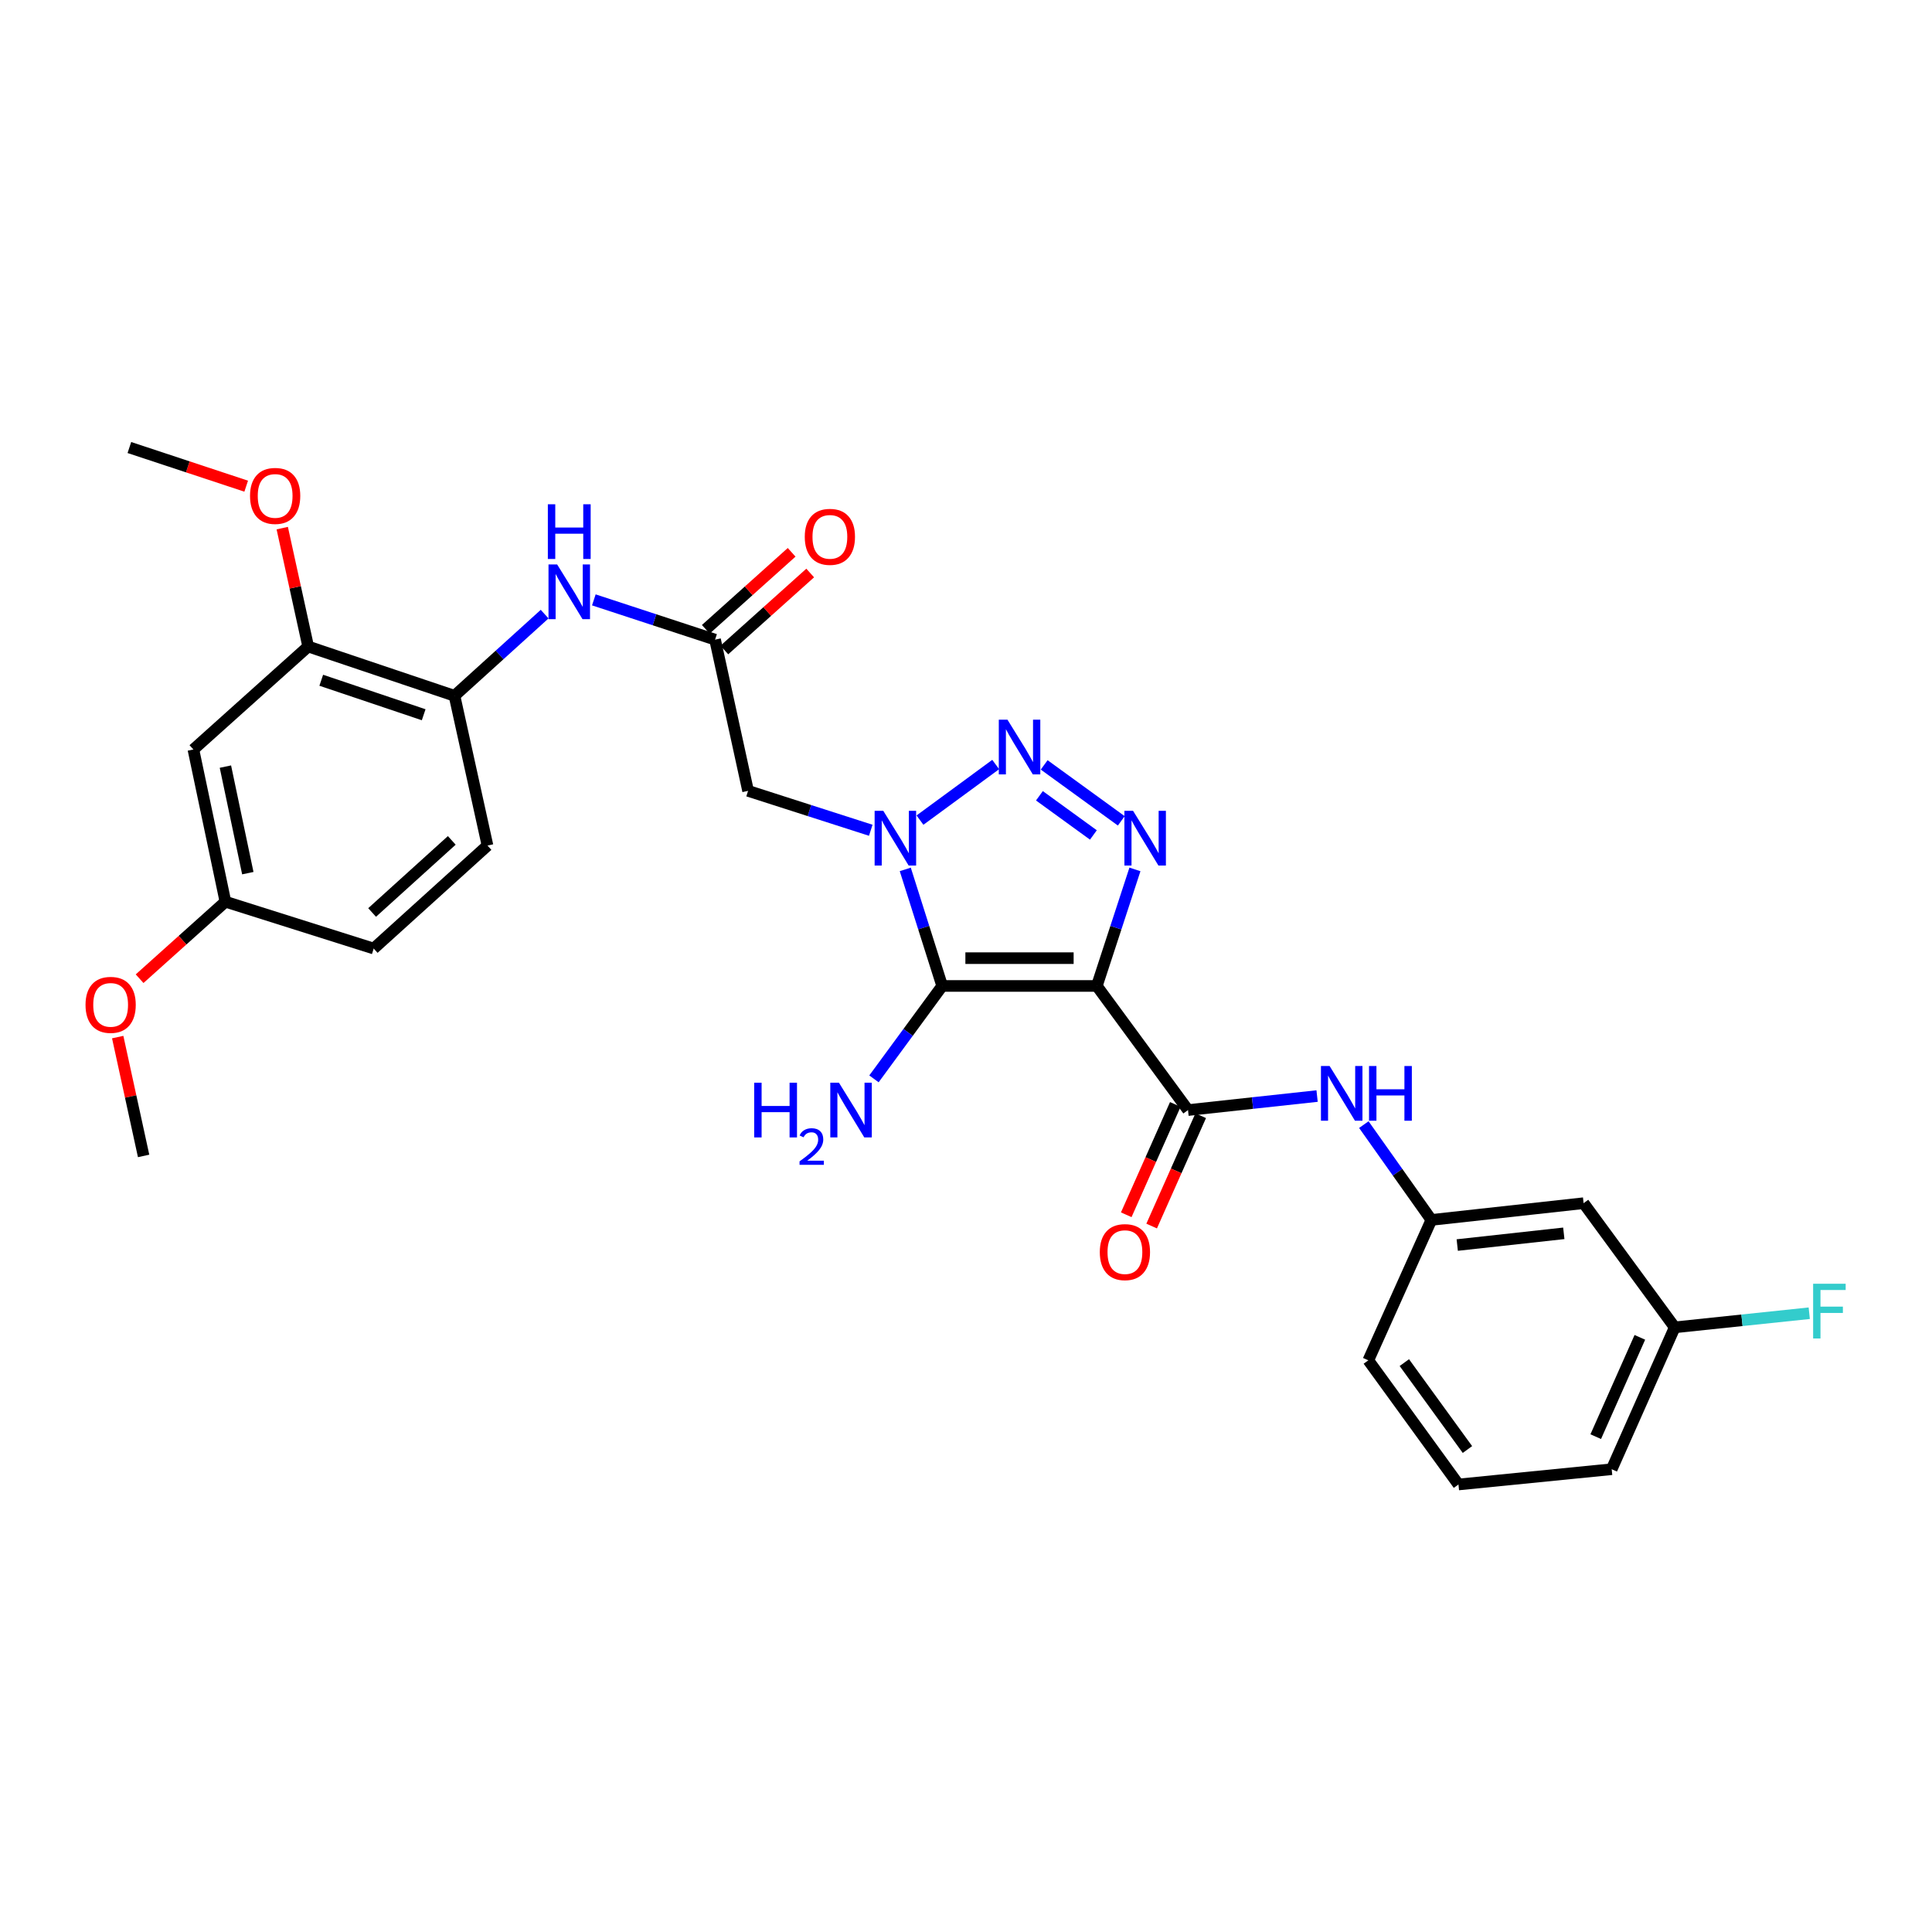 <?xml version='1.0' encoding='iso-8859-1'?>
<svg version='1.1' baseProfile='full'
              xmlns='http://www.w3.org/2000/svg'
                      xmlns:rdkit='http://www.rdkit.org/xml'
                      xmlns:xlink='http://www.w3.org/1999/xlink'
                  xml:space='preserve'
width='1000px' height='1000px' viewBox='0 0 1000 1000'>
<!-- END OF HEADER -->
<rect style='opacity:1.0;fill:#FFFFFF;stroke:none' width='1000' height='1000' x='0' y='0'> </rect>
<path class='bond-1' d='M 567.717,510.328 L 487.676,510.328' style='fill:none;fill-rule:evenodd;stroke:#000000;stroke-width:6px;stroke-linecap:butt;stroke-linejoin:miter;stroke-opacity:1' />
<path class='bond-1' d='M 555.711,495.939 L 499.682,495.939' style='fill:none;fill-rule:evenodd;stroke:#000000;stroke-width:6px;stroke-linecap:butt;stroke-linejoin:miter;stroke-opacity:1' />
<path class='bond-3' d='M 567.717,510.328 L 577.579,480.168' style='fill:none;fill-rule:evenodd;stroke:#000000;stroke-width:6px;stroke-linecap:butt;stroke-linejoin:miter;stroke-opacity:1' />
<path class='bond-3' d='M 577.579,480.168 L 587.441,450.009' style='fill:none;fill-rule:evenodd;stroke:#0000FF;stroke-width:6px;stroke-linecap:butt;stroke-linejoin:miter;stroke-opacity:1' />
<path class='bond-4' d='M 567.717,510.328 L 614.911,574.573' style='fill:none;fill-rule:evenodd;stroke:#000000;stroke-width:6px;stroke-linecap:butt;stroke-linejoin:miter;stroke-opacity:1' />
<path class='bond-0' d='M 468.568,450.003 L 478.122,480.165' style='fill:none;fill-rule:evenodd;stroke:#0000FF;stroke-width:6px;stroke-linecap:butt;stroke-linejoin:miter;stroke-opacity:1' />
<path class='bond-0' d='M 478.122,480.165 L 487.676,510.328' style='fill:none;fill-rule:evenodd;stroke:#000000;stroke-width:6px;stroke-linecap:butt;stroke-linejoin:miter;stroke-opacity:1' />
<path class='bond-5' d='M 450.706,429.745 L 418.955,419.549' style='fill:none;fill-rule:evenodd;stroke:#0000FF;stroke-width:6px;stroke-linecap:butt;stroke-linejoin:miter;stroke-opacity:1' />
<path class='bond-5' d='M 418.955,419.549 L 387.204,409.352' style='fill:none;fill-rule:evenodd;stroke:#000000;stroke-width:6px;stroke-linecap:butt;stroke-linejoin:miter;stroke-opacity:1' />
<path class='bond-29' d='M 476.181,424.49 L 515.378,395.716' style='fill:none;fill-rule:evenodd;stroke:#0000FF;stroke-width:6px;stroke-linecap:butt;stroke-linejoin:miter;stroke-opacity:1' />
<path class='bond-13' d='M 487.676,510.328 L 470.018,534.374' style='fill:none;fill-rule:evenodd;stroke:#000000;stroke-width:6px;stroke-linecap:butt;stroke-linejoin:miter;stroke-opacity:1' />
<path class='bond-13' d='M 470.018,534.374 L 452.36,558.42' style='fill:none;fill-rule:evenodd;stroke:#0000FF;stroke-width:6px;stroke-linecap:butt;stroke-linejoin:miter;stroke-opacity:1' />
<path class='bond-2' d='M 540.465,395.909 L 580.374,424.871' style='fill:none;fill-rule:evenodd;stroke:#0000FF;stroke-width:6px;stroke-linecap:butt;stroke-linejoin:miter;stroke-opacity:1' />
<path class='bond-2' d='M 538,411.899 L 565.937,432.172' style='fill:none;fill-rule:evenodd;stroke:#0000FF;stroke-width:6px;stroke-linecap:butt;stroke-linejoin:miter;stroke-opacity:1' />
<path class='bond-7' d='M 614.911,574.573 L 648.317,570.944' style='fill:none;fill-rule:evenodd;stroke:#000000;stroke-width:6px;stroke-linecap:butt;stroke-linejoin:miter;stroke-opacity:1' />
<path class='bond-7' d='M 648.317,570.944 L 681.723,567.315' style='fill:none;fill-rule:evenodd;stroke:#0000FF;stroke-width:6px;stroke-linecap:butt;stroke-linejoin:miter;stroke-opacity:1' />
<path class='bond-12' d='M 608.337,571.65 L 595.641,600.204' style='fill:none;fill-rule:evenodd;stroke:#000000;stroke-width:6px;stroke-linecap:butt;stroke-linejoin:miter;stroke-opacity:1' />
<path class='bond-12' d='M 595.641,600.204 L 582.944,628.758' style='fill:none;fill-rule:evenodd;stroke:#FF0000;stroke-width:6px;stroke-linecap:butt;stroke-linejoin:miter;stroke-opacity:1' />
<path class='bond-12' d='M 621.485,577.496 L 608.788,606.05' style='fill:none;fill-rule:evenodd;stroke:#000000;stroke-width:6px;stroke-linecap:butt;stroke-linejoin:miter;stroke-opacity:1' />
<path class='bond-12' d='M 608.788,606.05 L 596.091,634.604' style='fill:none;fill-rule:evenodd;stroke:#FF0000;stroke-width:6px;stroke-linecap:butt;stroke-linejoin:miter;stroke-opacity:1' />
<path class='bond-6' d='M 387.204,409.352 L 370.122,331.079' style='fill:none;fill-rule:evenodd;stroke:#000000;stroke-width:6px;stroke-linecap:butt;stroke-linejoin:miter;stroke-opacity:1' />
<path class='bond-8' d='M 370.122,331.079 L 338.747,320.788' style='fill:none;fill-rule:evenodd;stroke:#000000;stroke-width:6px;stroke-linecap:butt;stroke-linejoin:miter;stroke-opacity:1' />
<path class='bond-8' d='M 338.747,320.788 L 307.372,310.496' style='fill:none;fill-rule:evenodd;stroke:#0000FF;stroke-width:6px;stroke-linecap:butt;stroke-linejoin:miter;stroke-opacity:1' />
<path class='bond-15' d='M 374.925,336.435 L 397.14,316.512' style='fill:none;fill-rule:evenodd;stroke:#000000;stroke-width:6px;stroke-linecap:butt;stroke-linejoin:miter;stroke-opacity:1' />
<path class='bond-15' d='M 397.14,316.512 L 419.354,296.589' style='fill:none;fill-rule:evenodd;stroke:#FF0000;stroke-width:6px;stroke-linecap:butt;stroke-linejoin:miter;stroke-opacity:1' />
<path class='bond-15' d='M 365.319,325.723 L 387.533,305.8' style='fill:none;fill-rule:evenodd;stroke:#000000;stroke-width:6px;stroke-linecap:butt;stroke-linejoin:miter;stroke-opacity:1' />
<path class='bond-15' d='M 387.533,305.8 L 409.748,285.878' style='fill:none;fill-rule:evenodd;stroke:#FF0000;stroke-width:6px;stroke-linecap:butt;stroke-linejoin:miter;stroke-opacity:1' />
<path class='bond-14' d='M 705.919,582.098 L 723.397,606.765' style='fill:none;fill-rule:evenodd;stroke:#0000FF;stroke-width:6px;stroke-linecap:butt;stroke-linejoin:miter;stroke-opacity:1' />
<path class='bond-14' d='M 723.397,606.765 L 740.875,631.431' style='fill:none;fill-rule:evenodd;stroke:#000000;stroke-width:6px;stroke-linecap:butt;stroke-linejoin:miter;stroke-opacity:1' />
<path class='bond-9' d='M 281.902,317.869 L 258.574,339.006' style='fill:none;fill-rule:evenodd;stroke:#0000FF;stroke-width:6px;stroke-linecap:butt;stroke-linejoin:miter;stroke-opacity:1' />
<path class='bond-9' d='M 258.574,339.006 L 235.246,360.143' style='fill:none;fill-rule:evenodd;stroke:#000000;stroke-width:6px;stroke-linecap:butt;stroke-linejoin:miter;stroke-opacity:1' />
<path class='bond-10' d='M 235.246,360.143 L 159.514,334.636' style='fill:none;fill-rule:evenodd;stroke:#000000;stroke-width:6px;stroke-linecap:butt;stroke-linejoin:miter;stroke-opacity:1' />
<path class='bond-10' d='M 219.293,369.953 L 166.281,352.098' style='fill:none;fill-rule:evenodd;stroke:#000000;stroke-width:6px;stroke-linecap:butt;stroke-linejoin:miter;stroke-opacity:1' />
<path class='bond-17' d='M 235.246,360.143 L 252.328,437.658' style='fill:none;fill-rule:evenodd;stroke:#000000;stroke-width:6px;stroke-linecap:butt;stroke-linejoin:miter;stroke-opacity:1' />
<path class='bond-11' d='M 159.514,334.636 L 100.105,387.937' style='fill:none;fill-rule:evenodd;stroke:#000000;stroke-width:6px;stroke-linecap:butt;stroke-linejoin:miter;stroke-opacity:1' />
<path class='bond-21' d='M 159.514,334.636 L 152.801,303.997' style='fill:none;fill-rule:evenodd;stroke:#000000;stroke-width:6px;stroke-linecap:butt;stroke-linejoin:miter;stroke-opacity:1' />
<path class='bond-21' d='M 152.801,303.997 L 146.087,273.359' style='fill:none;fill-rule:evenodd;stroke:#FF0000;stroke-width:6px;stroke-linecap:butt;stroke-linejoin:miter;stroke-opacity:1' />
<path class='bond-31' d='M 100.105,387.937 L 116.676,466.723' style='fill:none;fill-rule:evenodd;stroke:#000000;stroke-width:6px;stroke-linecap:butt;stroke-linejoin:miter;stroke-opacity:1' />
<path class='bond-31' d='M 116.671,396.794 L 128.271,451.943' style='fill:none;fill-rule:evenodd;stroke:#000000;stroke-width:6px;stroke-linecap:butt;stroke-linejoin:miter;stroke-opacity:1' />
<path class='bond-16' d='M 740.875,631.431 L 819.668,622.766' style='fill:none;fill-rule:evenodd;stroke:#000000;stroke-width:6px;stroke-linecap:butt;stroke-linejoin:miter;stroke-opacity:1' />
<path class='bond-16' d='M 754.266,644.434 L 809.422,638.368' style='fill:none;fill-rule:evenodd;stroke:#000000;stroke-width:6px;stroke-linecap:butt;stroke-linejoin:miter;stroke-opacity:1' />
<path class='bond-25' d='M 740.875,631.431 L 708.237,704.101' style='fill:none;fill-rule:evenodd;stroke:#000000;stroke-width:6px;stroke-linecap:butt;stroke-linejoin:miter;stroke-opacity:1' />
<path class='bond-19' d='M 819.668,622.766 L 866.83,687.035' style='fill:none;fill-rule:evenodd;stroke:#000000;stroke-width:6px;stroke-linecap:butt;stroke-linejoin:miter;stroke-opacity:1' />
<path class='bond-20' d='M 252.328,437.658 L 193.423,490.967' style='fill:none;fill-rule:evenodd;stroke:#000000;stroke-width:6px;stroke-linecap:butt;stroke-linejoin:miter;stroke-opacity:1' />
<path class='bond-20' d='M 233.837,434.986 L 192.604,472.302' style='fill:none;fill-rule:evenodd;stroke:#000000;stroke-width:6px;stroke-linecap:butt;stroke-linejoin:miter;stroke-opacity:1' />
<path class='bond-18' d='M 116.676,466.723 L 193.423,490.967' style='fill:none;fill-rule:evenodd;stroke:#000000;stroke-width:6px;stroke-linecap:butt;stroke-linejoin:miter;stroke-opacity:1' />
<path class='bond-23' d='M 116.676,466.723 L 94.469,486.649' style='fill:none;fill-rule:evenodd;stroke:#000000;stroke-width:6px;stroke-linecap:butt;stroke-linejoin:miter;stroke-opacity:1' />
<path class='bond-23' d='M 94.469,486.649 L 72.263,506.576' style='fill:none;fill-rule:evenodd;stroke:#FF0000;stroke-width:6px;stroke-linecap:butt;stroke-linejoin:miter;stroke-opacity:1' />
<path class='bond-22' d='M 866.83,687.035 L 901.646,683.378' style='fill:none;fill-rule:evenodd;stroke:#000000;stroke-width:6px;stroke-linecap:butt;stroke-linejoin:miter;stroke-opacity:1' />
<path class='bond-22' d='M 901.646,683.378 L 936.462,679.721' style='fill:none;fill-rule:evenodd;stroke:#33CCCC;stroke-width:6px;stroke-linecap:butt;stroke-linejoin:miter;stroke-opacity:1' />
<path class='bond-30' d='M 866.83,687.035 L 834.208,760.464' style='fill:none;fill-rule:evenodd;stroke:#000000;stroke-width:6px;stroke-linecap:butt;stroke-linejoin:miter;stroke-opacity:1' />
<path class='bond-30' d='M 848.788,692.208 L 825.952,743.608' style='fill:none;fill-rule:evenodd;stroke:#000000;stroke-width:6px;stroke-linecap:butt;stroke-linejoin:miter;stroke-opacity:1' />
<path class='bond-27' d='M 127.429,251.643 L 97.196,241.641' style='fill:none;fill-rule:evenodd;stroke:#FF0000;stroke-width:6px;stroke-linecap:butt;stroke-linejoin:miter;stroke-opacity:1' />
<path class='bond-27' d='M 97.196,241.641 L 66.964,231.638' style='fill:none;fill-rule:evenodd;stroke:#000000;stroke-width:6px;stroke-linecap:butt;stroke-linejoin:miter;stroke-opacity:1' />
<path class='bond-28' d='M 60.922,536.795 L 67.628,567.55' style='fill:none;fill-rule:evenodd;stroke:#FF0000;stroke-width:6px;stroke-linecap:butt;stroke-linejoin:miter;stroke-opacity:1' />
<path class='bond-28' d='M 67.628,567.55 L 74.334,598.306' style='fill:none;fill-rule:evenodd;stroke:#000000;stroke-width:6px;stroke-linecap:butt;stroke-linejoin:miter;stroke-opacity:1' />
<path class='bond-24' d='M 754.903,768.362 L 708.237,704.101' style='fill:none;fill-rule:evenodd;stroke:#000000;stroke-width:6px;stroke-linecap:butt;stroke-linejoin:miter;stroke-opacity:1' />
<path class='bond-24' d='M 759.546,750.268 L 726.879,705.286' style='fill:none;fill-rule:evenodd;stroke:#000000;stroke-width:6px;stroke-linecap:butt;stroke-linejoin:miter;stroke-opacity:1' />
<path class='bond-26' d='M 754.903,768.362 L 834.208,760.464' style='fill:none;fill-rule:evenodd;stroke:#000000;stroke-width:6px;stroke-linecap:butt;stroke-linejoin:miter;stroke-opacity:1' />
<path  class='atom-1' d='M 457.188 419.677
L 466.468 434.677
Q 467.388 436.157, 468.868 438.837
Q 470.348 441.517, 470.428 441.677
L 470.428 419.677
L 474.188 419.677
L 474.188 447.997
L 470.308 447.997
L 460.348 431.597
Q 459.188 429.677, 457.948 427.477
Q 456.748 425.277, 456.388 424.597
L 456.388 447.997
L 452.708 447.997
L 452.708 419.677
L 457.188 419.677
' fill='#0000FF'/>
<path  class='atom-3' d='M 521.456 372.498
L 530.736 387.498
Q 531.656 388.978, 533.136 391.658
Q 534.616 394.338, 534.696 394.498
L 534.696 372.498
L 538.456 372.498
L 538.456 400.818
L 534.576 400.818
L 524.616 384.418
Q 523.456 382.498, 522.216 380.298
Q 521.016 378.098, 520.656 377.418
L 520.656 400.818
L 516.976 400.818
L 516.976 372.498
L 521.456 372.498
' fill='#0000FF'/>
<path  class='atom-4' d='M 586.469 419.677
L 595.749 434.677
Q 596.669 436.157, 598.149 438.837
Q 599.629 441.517, 599.709 441.677
L 599.709 419.677
L 603.469 419.677
L 603.469 447.997
L 599.589 447.997
L 589.629 431.597
Q 588.469 429.677, 587.229 427.477
Q 586.029 425.277, 585.669 424.597
L 585.669 447.997
L 581.989 447.997
L 581.989 419.677
L 586.469 419.677
' fill='#0000FF'/>
<path  class='atom-8' d='M 688.204 551.771
L 697.484 566.771
Q 698.404 568.251, 699.884 570.931
Q 701.364 573.611, 701.444 573.771
L 701.444 551.771
L 705.204 551.771
L 705.204 580.091
L 701.324 580.091
L 691.364 563.691
Q 690.204 561.771, 688.964 559.571
Q 687.764 557.371, 687.404 556.691
L 687.404 580.091
L 683.724 580.091
L 683.724 551.771
L 688.204 551.771
' fill='#0000FF'/>
<path  class='atom-8' d='M 708.604 551.771
L 712.444 551.771
L 712.444 563.811
L 726.924 563.811
L 726.924 551.771
L 730.764 551.771
L 730.764 580.091
L 726.924 580.091
L 726.924 567.011
L 712.444 567.011
L 712.444 580.091
L 708.604 580.091
L 708.604 551.771
' fill='#0000FF'/>
<path  class='atom-9' d='M 288.386 292.162
L 297.666 307.162
Q 298.586 308.642, 300.066 311.322
Q 301.546 314.002, 301.626 314.162
L 301.626 292.162
L 305.386 292.162
L 305.386 320.482
L 301.506 320.482
L 291.546 304.082
Q 290.386 302.162, 289.146 299.962
Q 287.946 297.762, 287.586 297.082
L 287.586 320.482
L 283.906 320.482
L 283.906 292.162
L 288.386 292.162
' fill='#0000FF'/>
<path  class='atom-9' d='M 283.566 261.01
L 287.406 261.01
L 287.406 273.05
L 301.886 273.05
L 301.886 261.01
L 305.726 261.01
L 305.726 289.33
L 301.886 289.33
L 301.886 276.25
L 287.406 276.25
L 287.406 289.33
L 283.566 289.33
L 283.566 261.01
' fill='#0000FF'/>
<path  class='atom-13' d='M 569.257 648.09
Q 569.257 641.29, 572.617 637.49
Q 575.977 633.69, 582.257 633.69
Q 588.537 633.69, 591.897 637.49
Q 595.257 641.29, 595.257 648.09
Q 595.257 654.97, 591.857 658.89
Q 588.457 662.77, 582.257 662.77
Q 576.017 662.77, 572.617 658.89
Q 569.257 655.01, 569.257 648.09
M 582.257 659.57
Q 586.577 659.57, 588.897 656.69
Q 591.257 653.77, 591.257 648.09
Q 591.257 642.53, 588.897 639.73
Q 586.577 636.89, 582.257 636.89
Q 577.937 636.89, 575.577 639.69
Q 573.257 642.49, 573.257 648.09
Q 573.257 653.81, 575.577 656.69
Q 577.937 659.57, 582.257 659.57
' fill='#FF0000'/>
<path  class='atom-14' d='M 390.365 560.413
L 394.205 560.413
L 394.205 572.453
L 408.685 572.453
L 408.685 560.413
L 412.525 560.413
L 412.525 588.733
L 408.685 588.733
L 408.685 575.653
L 394.205 575.653
L 394.205 588.733
L 390.365 588.733
L 390.365 560.413
' fill='#0000FF'/>
<path  class='atom-14' d='M 413.898 587.739
Q 414.584 585.97, 416.221 584.993
Q 417.858 583.99, 420.128 583.99
Q 422.953 583.99, 424.537 585.521
Q 426.121 587.053, 426.121 589.772
Q 426.121 592.544, 424.062 595.131
Q 422.029 597.718, 417.805 600.781
L 426.438 600.781
L 426.438 602.893
L 413.845 602.893
L 413.845 601.124
Q 417.33 598.642, 419.389 596.794
Q 421.475 594.946, 422.478 593.283
Q 423.481 591.62, 423.481 589.904
Q 423.481 588.109, 422.584 587.105
Q 421.686 586.102, 420.128 586.102
Q 418.624 586.102, 417.62 586.709
Q 416.617 587.317, 415.904 588.663
L 413.898 587.739
' fill='#0000FF'/>
<path  class='atom-14' d='M 434.238 560.413
L 443.518 575.413
Q 444.438 576.893, 445.918 579.573
Q 447.398 582.253, 447.478 582.413
L 447.478 560.413
L 451.238 560.413
L 451.238 588.733
L 447.358 588.733
L 437.398 572.333
Q 436.238 570.413, 434.998 568.213
Q 433.798 566.013, 433.438 565.333
L 433.438 588.733
L 429.758 588.733
L 429.758 560.413
L 434.238 560.413
' fill='#0000FF'/>
<path  class='atom-16' d='M 416.547 277.865
Q 416.547 271.065, 419.907 267.265
Q 423.267 263.465, 429.547 263.465
Q 435.827 263.465, 439.187 267.265
Q 442.547 271.065, 442.547 277.865
Q 442.547 284.745, 439.147 288.665
Q 435.747 292.545, 429.547 292.545
Q 423.307 292.545, 419.907 288.665
Q 416.547 284.785, 416.547 277.865
M 429.547 289.345
Q 433.867 289.345, 436.187 286.465
Q 438.547 283.545, 438.547 277.865
Q 438.547 272.305, 436.187 269.505
Q 433.867 266.665, 429.547 266.665
Q 425.227 266.665, 422.867 269.465
Q 420.547 272.265, 420.547 277.865
Q 420.547 283.585, 422.867 286.465
Q 425.227 289.345, 429.547 289.345
' fill='#FF0000'/>
<path  class='atom-22' d='M 129.416 256.682
Q 129.416 249.882, 132.776 246.082
Q 136.136 242.282, 142.416 242.282
Q 148.696 242.282, 152.056 246.082
Q 155.416 249.882, 155.416 256.682
Q 155.416 263.562, 152.016 267.482
Q 148.616 271.362, 142.416 271.362
Q 136.176 271.362, 132.776 267.482
Q 129.416 263.602, 129.416 256.682
M 142.416 268.162
Q 146.736 268.162, 149.056 265.282
Q 151.416 262.362, 151.416 256.682
Q 151.416 251.122, 149.056 248.322
Q 146.736 245.482, 142.416 245.482
Q 138.096 245.482, 135.736 248.282
Q 133.416 251.082, 133.416 256.682
Q 133.416 262.402, 135.736 265.282
Q 138.096 268.162, 142.416 268.162
' fill='#FF0000'/>
<path  class='atom-23' d='M 938.474 664.466
L 955.314 664.466
L 955.314 667.706
L 942.274 667.706
L 942.274 676.306
L 953.874 676.306
L 953.874 679.586
L 942.274 679.586
L 942.274 692.786
L 938.474 692.786
L 938.474 664.466
' fill='#33CCCC'/>
<path  class='atom-24' d='M 44.267 520.112
Q 44.267 513.312, 47.627 509.512
Q 50.987 505.712, 57.267 505.712
Q 63.547 505.712, 66.907 509.512
Q 70.267 513.312, 70.267 520.112
Q 70.267 526.992, 66.867 530.912
Q 63.467 534.792, 57.267 534.792
Q 51.027 534.792, 47.627 530.912
Q 44.267 527.032, 44.267 520.112
M 57.267 531.592
Q 61.587 531.592, 63.907 528.712
Q 66.267 525.792, 66.267 520.112
Q 66.267 514.552, 63.907 511.752
Q 61.587 508.912, 57.267 508.912
Q 52.947 508.912, 50.587 511.712
Q 48.267 514.512, 48.267 520.112
Q 48.267 525.832, 50.587 528.712
Q 52.947 531.592, 57.267 531.592
' fill='#FF0000'/>
</svg>
